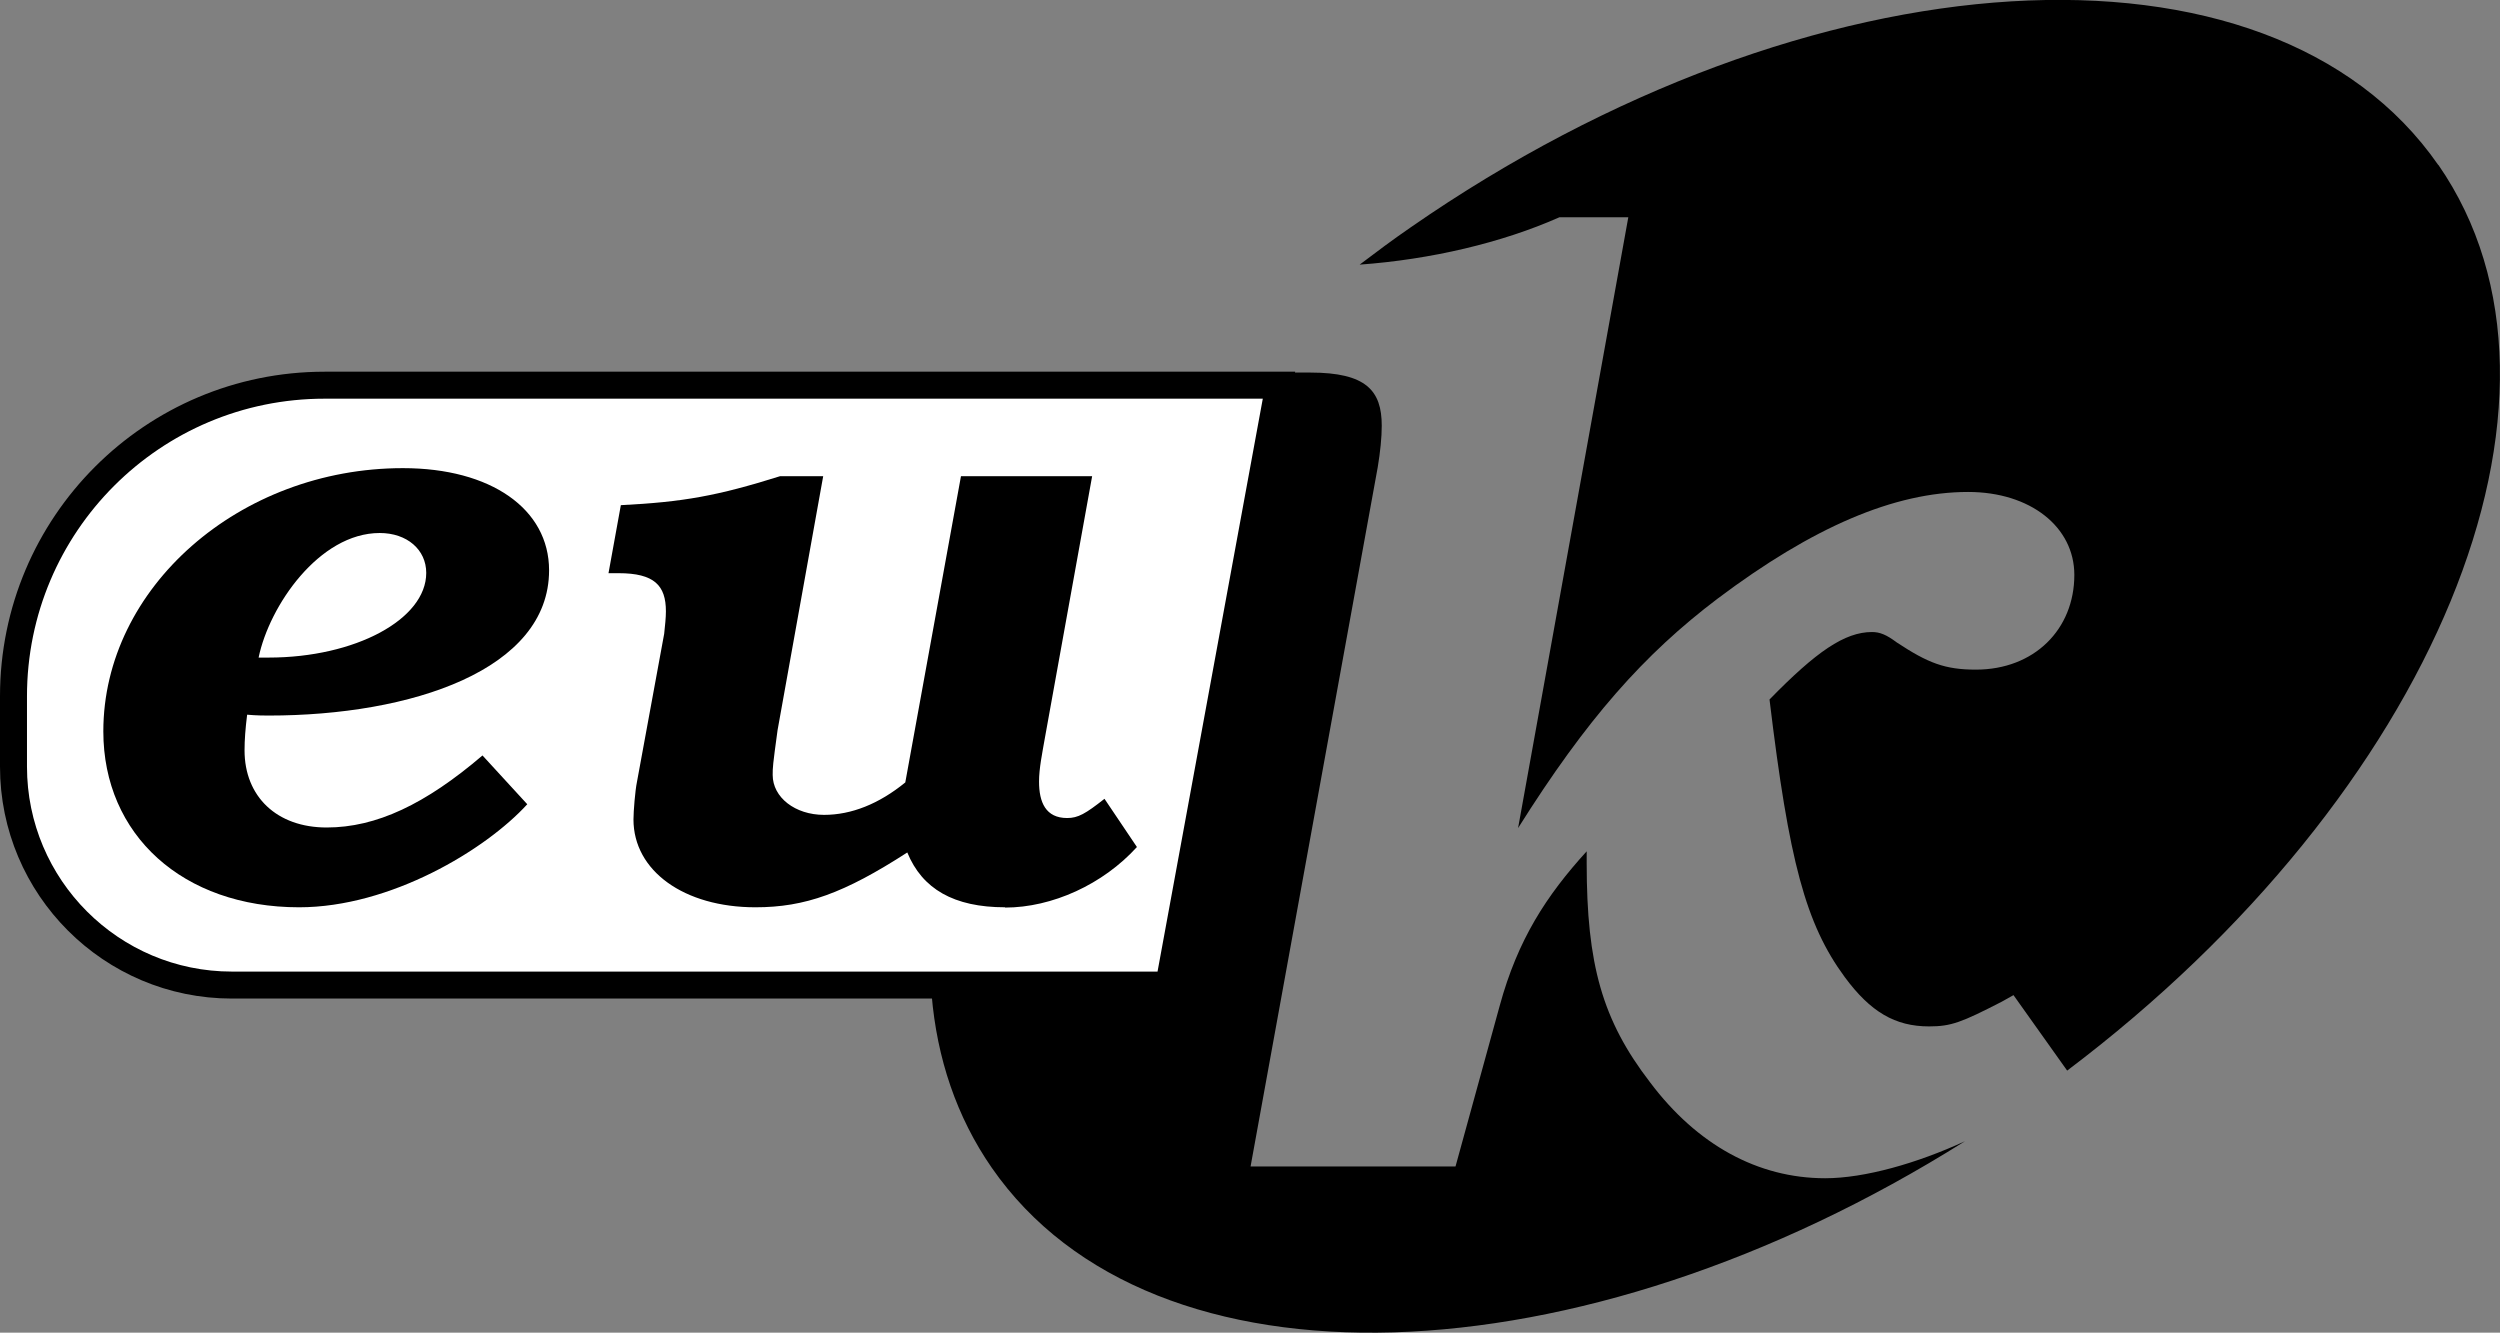 <svg xmlns="http://www.w3.org/2000/svg" id="Livello_2" data-name="Livello 2" viewBox="0 0 87.1 46.43"><rect x="0" y="0" width="87.1" height="46.43" fill="#808080" stroke="none"/><defs><style>      .cls-1, .cls-2 {        stroke-width: 0px;      }      .cls-2 {        fill: #fff;      }      .cls-3 {        fill: none;        stroke: #000;        stroke-miterlimit: 10;        stroke-width: .94px;      }    </style></defs><g id="Livello_1-2" data-name="Livello 1"><g><path class="cls-1" d="m63.59,41.05c-2.35,0-4.47-1.17-6.1-3.34-1.67-2.17-2.21-4.11-2.21-7.64v-.41c-1.4,1.54-2.4,3.07-3.03,5.38l-1.54,5.6h-7.14l4.43-24.36c.09-.54.14-1.04.14-1.45,0-1.22-.54-1.85-2.49-1.85h-2.69c-9.52,9.19-13.31,20.62-8.41,27.7,5.59,8.07,20.46,7.54,33.91-.92-1.67.77-3.5,1.29-4.87,1.29"></path><path class="cls-1" d="m84.95,5.75c-5.86-8.45-21.89-7.48-35.8,2.17-.61.42-1.2.86-1.78,1.3,2.48-.18,4.95-.76,6.96-1.65h2.4l-3.84,21.28c2.39-3.8,4.38-6.05,6.96-8,3.3-2.48,6.15-3.71,8.72-3.71,2.17,0,3.7,1.22,3.7,2.89,0,1.9-1.4,3.3-3.43,3.3-1.08,0-1.67-.23-2.76-.95-.36-.27-.59-.36-.86-.36-.95,0-1.94.68-3.57,2.35.68,5.65,1.26,7.82,2.62,9.67.9,1.22,1.76,1.72,2.94,1.72.77,0,1.13-.14,2.53-.86l.41-.23,1.87,2.63c12.76-9.63,18.55-23.45,12.93-31.56"></path><path class="cls-2" d="m40.73,34.32H8.08c-4.2,0-7.61-3.41-7.61-7.61v-2.45c0-5.99,4.85-10.84,10.84-10.84h33.25l-3.84,20.9Z"></path><path class="cls-3" d="m40.73,34.32H8.08c-4.2,0-7.61-3.41-7.61-7.61v-2.45c0-5.99,4.85-10.84,10.84-10.84h33.25l-3.84,20.9Z"></path><path class="cls-1" d="m10.42,31.61c-4.05,0-6.82-2.52-6.82-6.13,0-5,4.74-9.17,10.44-9.17,3.06,0,5.09,1.42,5.09,3.56,0,3.47-4.8,5.06-9.77,5.06-.12,0-.43,0-.75-.03-.06.49-.09.87-.09,1.24,0,1.62,1.13,2.69,2.86,2.69s3.44-.81,5.43-2.51l1.56,1.7c-1.45,1.59-4.77,3.59-7.95,3.59m2.81-13.04c-2.11,0-3.85,2.54-4.22,4.34h.35c3.01,0,5.49-1.33,5.49-2.95,0-.81-.67-1.39-1.62-1.39"></path><path class="cls-1" d="m35.02,31.61c-1.79,0-2.89-.64-3.41-1.91-2.2,1.42-3.56,1.91-5.29,1.91-2.49,0-4.25-1.27-4.25-3.06,0-.29.06-1.01.12-1.3l.95-5.17c.03-.29.06-.55.06-.78,0-.9-.4-1.33-1.65-1.33h-.35l.43-2.37c2.17-.11,3.35-.32,5.55-1.01h1.5l-1.59,8.85c-.17,1.24-.17,1.3-.17,1.56,0,.78.78,1.39,1.79,1.39.95,0,1.91-.38,2.83-1.13l1.94-10.67h4.57l-1.65,9.14c-.09.52-.2,1.04-.2,1.5,0,.72.23,1.27.98,1.27.38,0,.64-.15,1.3-.67l1.13,1.68c-1.18,1.3-2.95,2.11-4.6,2.11"></path></g></g></svg>